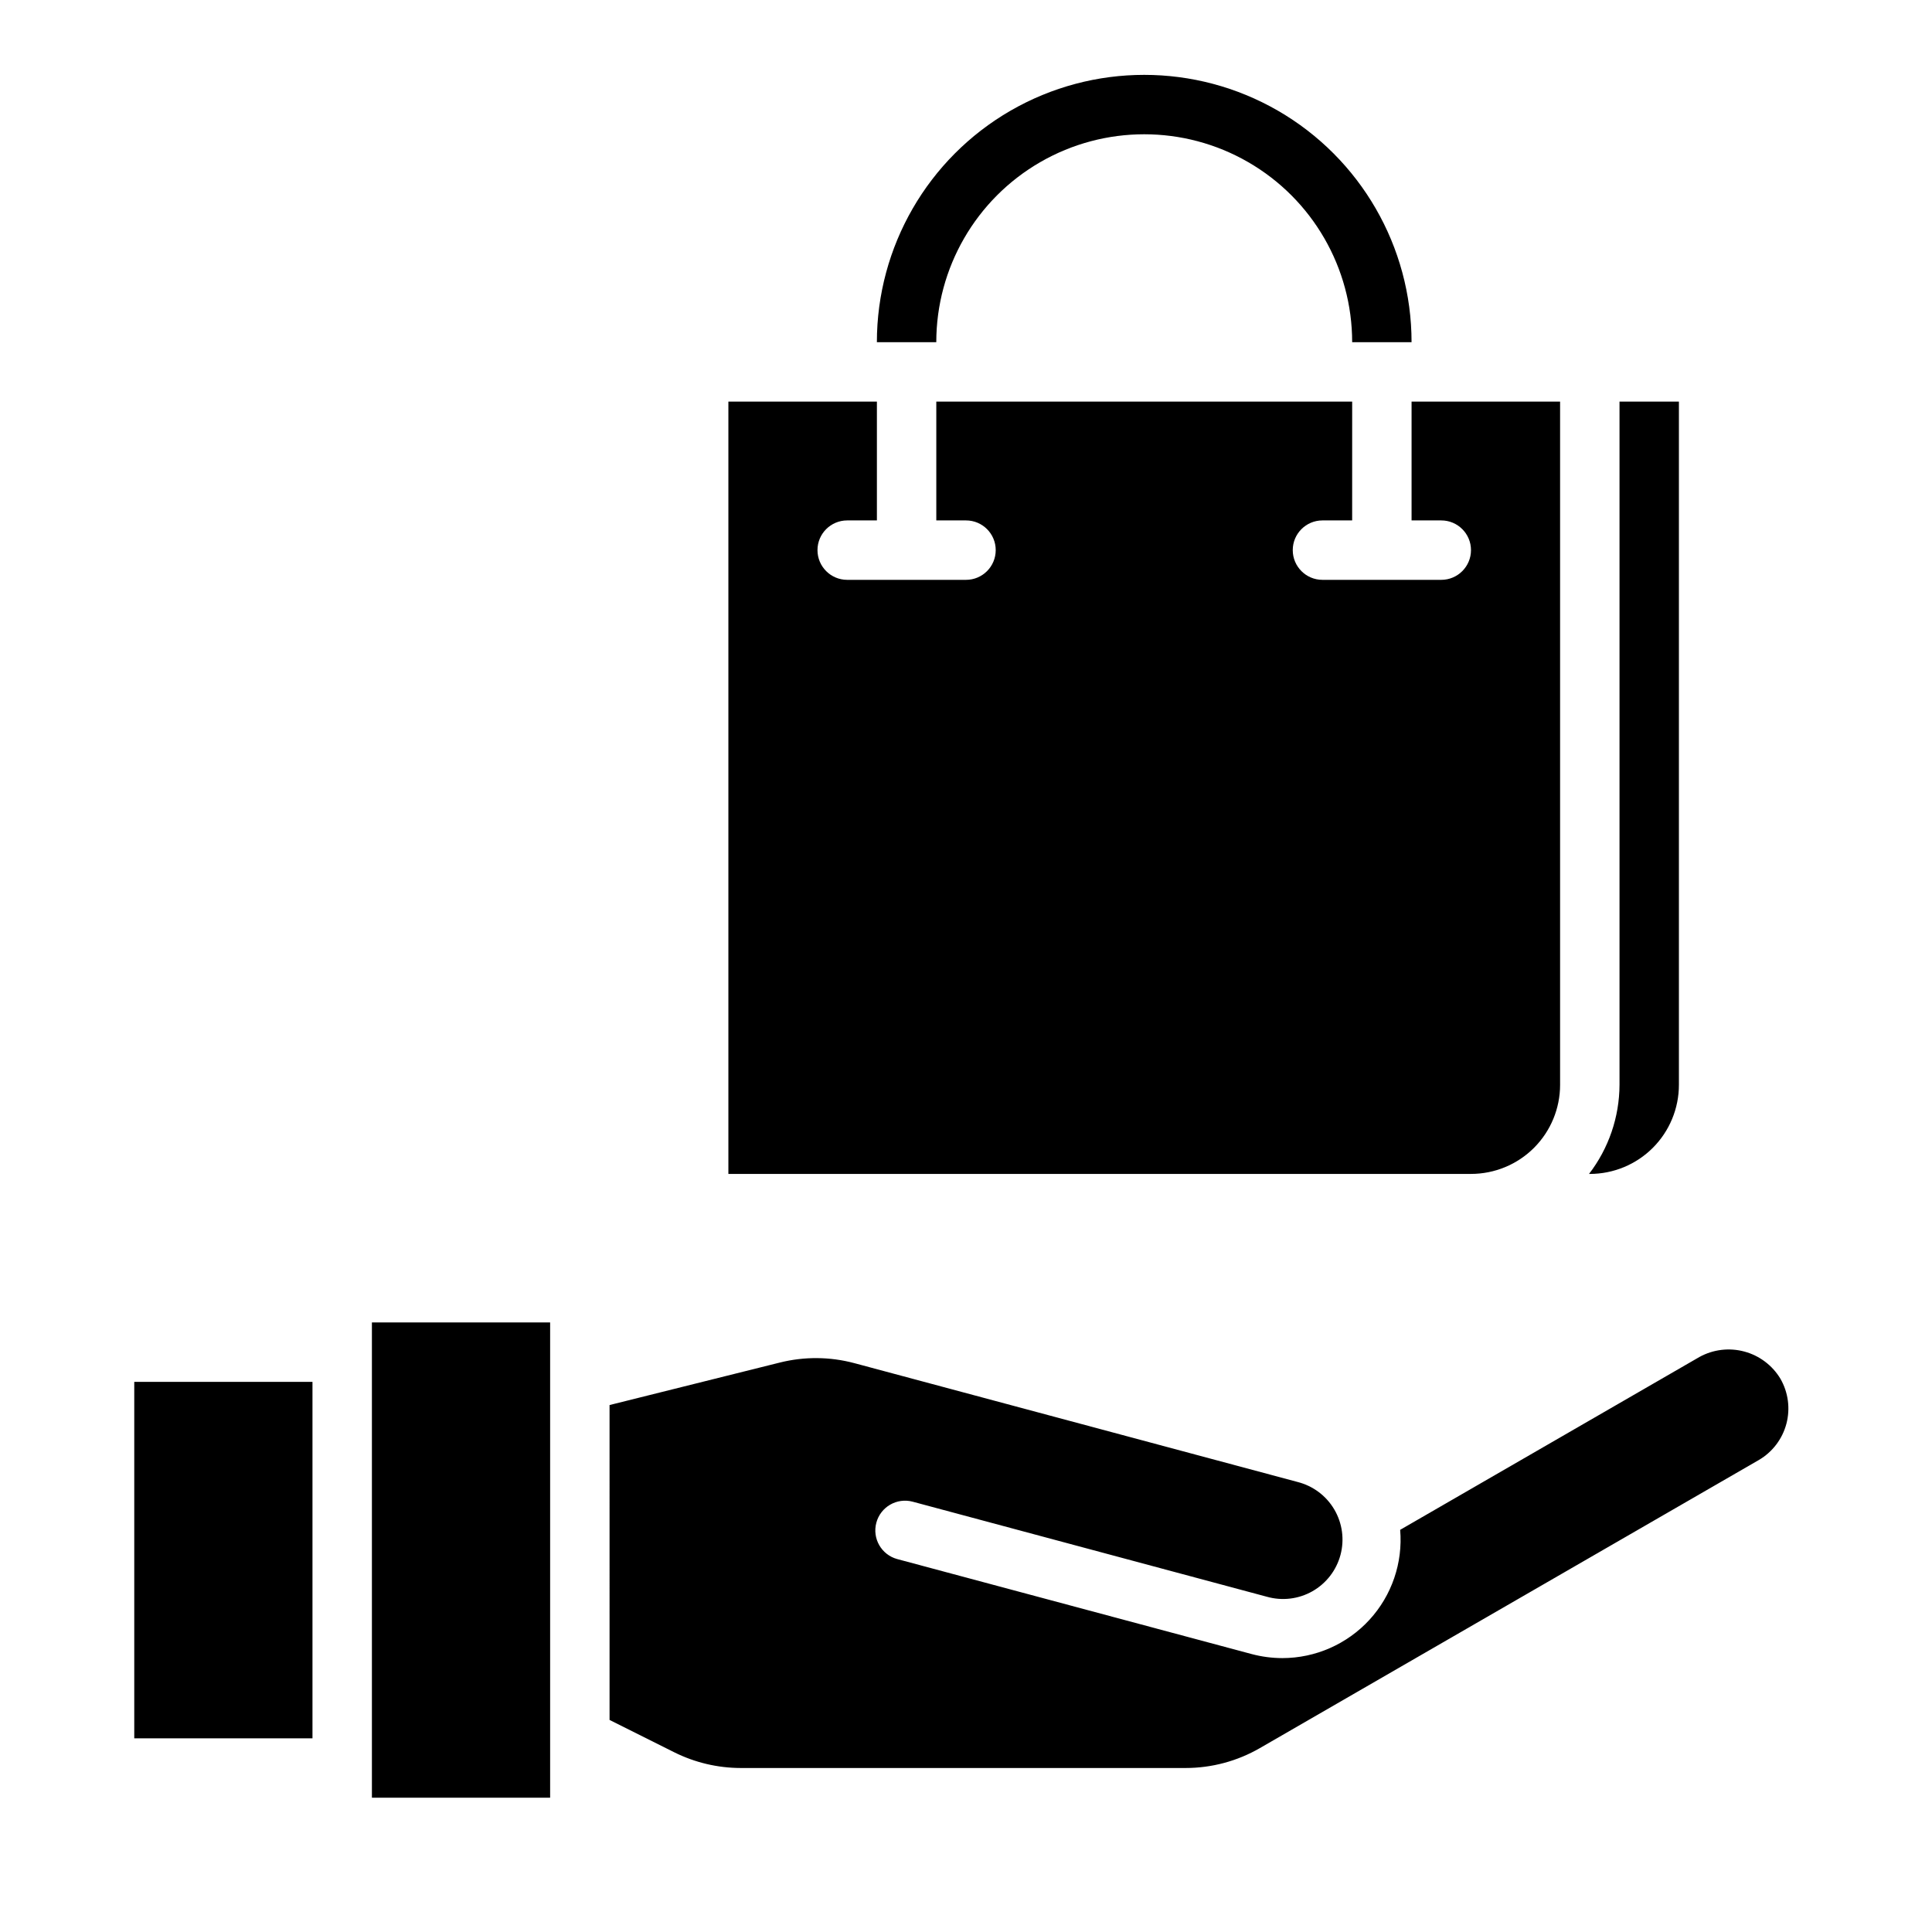 <?xml version="1.0" encoding="UTF-8"?>
<!-- Uploaded to: SVG Repo, www.svgrepo.com, Generator: SVG Repo Mixer Tools -->
<svg fill="#000000" width="800px" height="800px" version="1.1" viewBox="144 144 512 512" xmlns="http://www.w3.org/2000/svg">
 <g>
  <path d="m305.54 599.8 17.16 8.582c5.473 2.723 11.496 4.148 17.609 4.156h117.89c6.91 0 13.699-1.82 19.68-5.273l132.25-76.359c3.598-2.113 6.215-5.559 7.285-9.59 1.066-4.035 0.496-8.324-1.586-11.941-2.137-3.547-5.566-6.129-9.566-7.203s-8.262-0.559-11.891 1.441l-79.312 45.809c0.742 8.738-2.215 17.387-8.145 23.848-5.93 6.457-14.297 10.137-23.066 10.145-2.769-0.004-5.527-0.371-8.203-1.086l-93.875-25.16c-4.18-1.141-6.652-5.445-5.531-9.629 1.117-4.188 5.41-6.68 9.602-5.582l93.875 25.191c4.055 1.156 8.406 0.637 12.078-1.441 3.668-2.082 6.352-5.547 7.445-9.621 1.094-4.074 0.504-8.418-1.633-12.055-2.137-3.637-5.644-6.262-9.734-7.293l-117.45-31.488h-0.004c-6.457-1.727-13.246-1.781-19.734-0.164l-45.145 11.266z"/>
  <path d="m242.56 494.46h47.23v125.95h-47.23z"/>
  <path d="m179.58 510.21h47.23v94.465h-47.23z"/>
  <path d="m588.93 250.43h-15.742v181.06c-0.031 8.543-2.867 16.84-8.078 23.613h0.207c6.262 0 12.27-2.488 16.699-6.914 4.426-4.43 6.914-10.438 6.914-16.699z"/>
  <path d="m518.08 234.69h-15.742c0-19.688-10.504-37.879-27.555-47.723-17.047-9.844-38.055-9.844-55.102 0-17.051 9.844-27.555 28.035-27.555 47.723h-15.742c0-25.312 13.504-48.703 35.422-61.359 21.922-12.652 48.93-12.652 70.852 0 21.918 12.656 35.422 36.047 35.422 61.359z"/>
  <path d="m557.44 431.49v-181.06h-39.359v31.488h7.871c4.348 0 7.875 3.523 7.875 7.871 0 4.348-3.527 7.875-7.875 7.875h-31.488c-4.348 0-7.871-3.527-7.871-7.875 0-4.348 3.523-7.871 7.871-7.871h7.871l0.004-31.488h-110.21v31.488h7.875c4.348 0 7.871 3.523 7.871 7.871 0 4.348-3.523 7.875-7.871 7.875h-31.488c-4.348 0-7.875-3.527-7.875-7.875 0-4.348 3.527-7.871 7.875-7.871h7.871v-31.488h-39.359v204.67h196.8c6.262 0 12.27-2.488 16.699-6.914 4.426-4.43 6.914-10.438 6.914-16.699z"/>
 </g>
</svg>